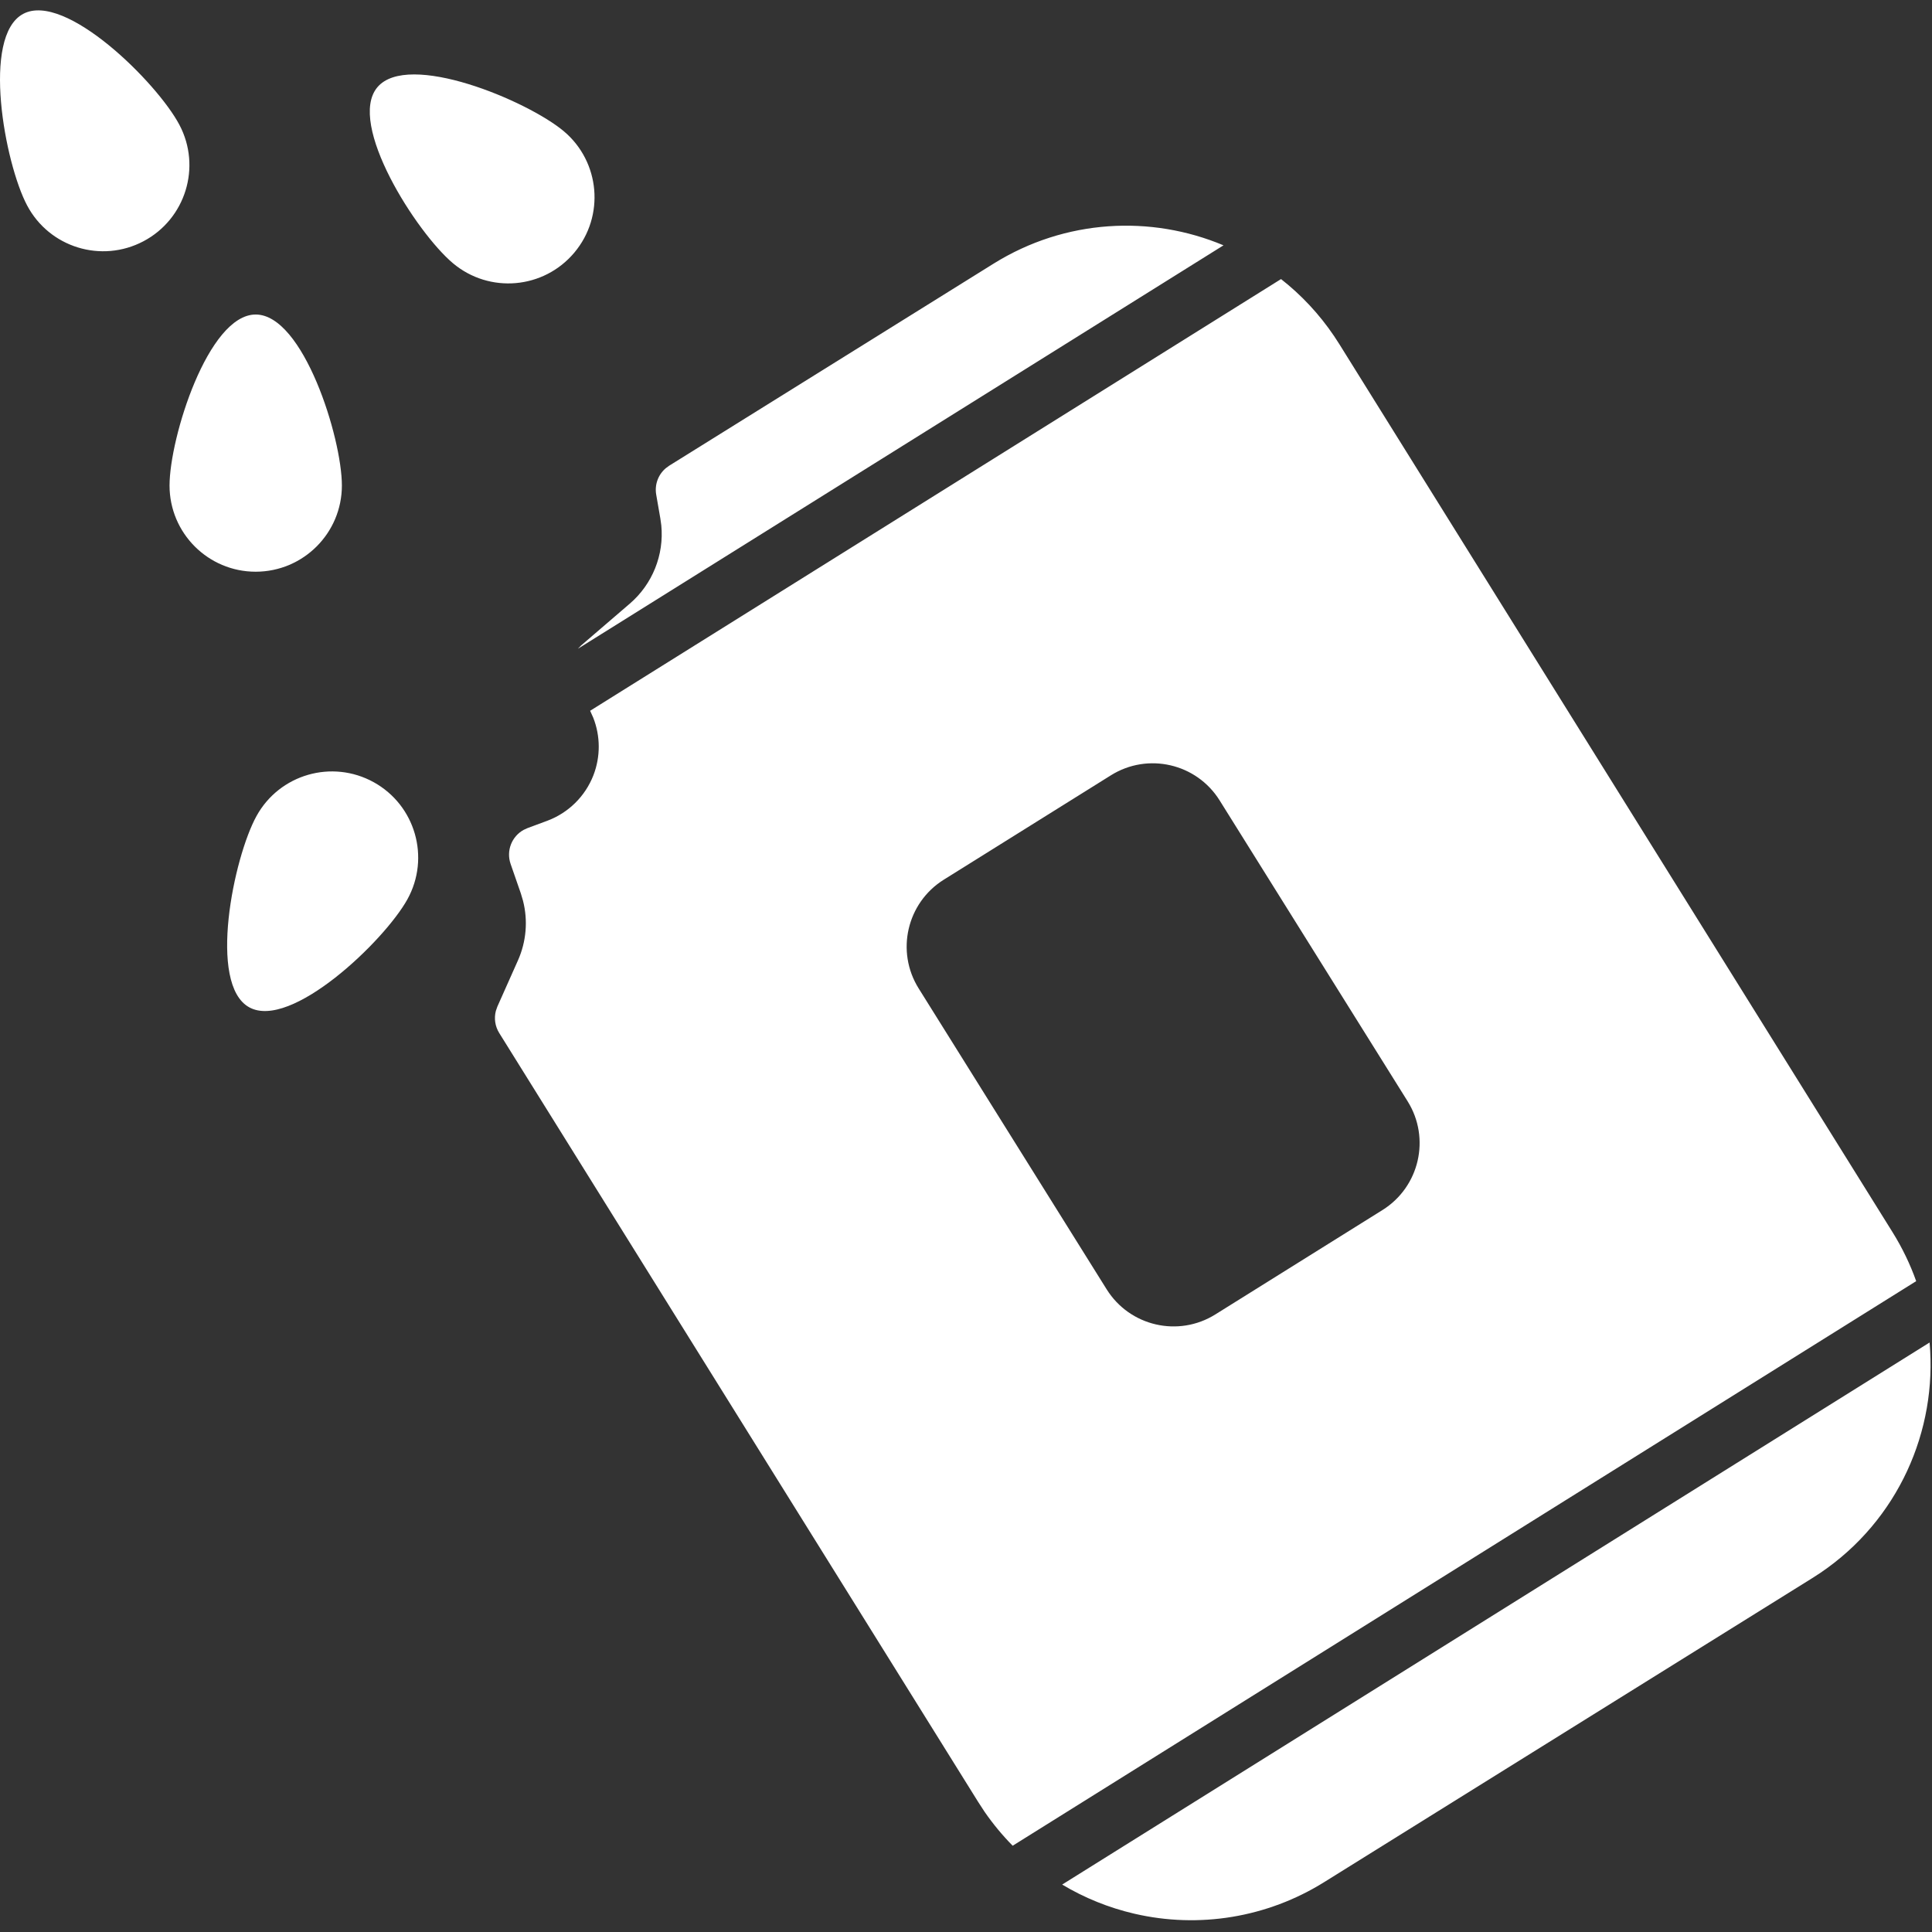 <?xml version="1.0" encoding="UTF-8"?> <svg xmlns="http://www.w3.org/2000/svg" xmlns:xlink="http://www.w3.org/1999/xlink" width="49px" height="49px" viewBox="0 0 49 49"><rect x="0" y="0" width="49" height="49" fill="#333333" stroke="none"/> <!-- Generator: Sketch 64 (93537) - https://sketch.com --> <title>Combined Shape</title> <desc>Created with Sketch.</desc> <g id="Page-1" stroke="none" stroke-width="1" fill="none" fill-rule="evenodd"> <path d="M48.939,34.049 C49.138,36.289 48.141,38.556 46.17,39.891 L45.965,40.024 L33.578,47.739 C32.143,48.632 30.414,48.918 28.77,48.536 C28.119,48.385 27.502,48.134 26.939,47.797 L48.939,34.049 Z M32.49,7.078 C33,7.478 33.456,7.961 33.836,8.524 L33.966,8.724 L48.001,31.254 C48.249,31.653 48.448,32.068 48.599,32.493 L25.684,46.812 C25.423,46.548 25.185,46.26 24.971,45.951 L24.809,45.702 L12.661,26.199 C12.556,26.03 12.527,25.828 12.576,25.639 L12.615,25.528 L13.137,24.357 C13.349,23.88 13.393,23.348 13.265,22.846 L13.21,22.66 L12.95,21.911 C12.834,21.576 12.98,21.212 13.282,21.047 L13.378,21.003 L13.882,20.816 C14.416,20.616 14.841,20.198 15.049,19.666 C15.233,19.192 15.23,18.67 15.046,18.202 L14.968,18.029 L14.967,18.027 L32.49,7.078 Z M30.932,20.299 C30.346,19.362 29.112,19.078 28.176,19.663 L28.176,19.663 L23.935,22.312 C22.999,22.898 22.714,24.132 23.299,25.068 L23.299,25.068 L28.068,32.701 C28.654,33.638 29.888,33.922 30.824,33.337 L30.824,33.337 L35.065,30.688 C36.001,30.102 36.286,28.868 35.701,27.932 L35.701,27.932 Z M9.479,19.839 C10.534,20.423 10.918,21.752 10.332,22.81 C9.748,23.865 7.378,26.133 6.32,25.547 C5.264,24.962 5.923,21.75 6.507,20.694 C7.091,19.637 8.421,19.254 9.479,19.839 Z M31.031,6.222 L14.658,16.453 L14.66,16.45 L14.739,16.37 L15.973,15.31 C16.549,14.815 16.845,14.072 16.772,13.323 L16.748,13.15 L16.643,12.545 C16.599,12.292 16.693,12.039 16.884,11.876 L16.971,11.812 L25.199,6.687 C27.02,5.553 29.192,5.45 31.031,6.222 Z M6.485,7.977 C7.693,7.977 8.671,11.106 8.671,12.314 C8.671,13.52 7.693,14.499 6.485,14.5 C5.278,14.5 4.3,13.521 4.3,12.314 C4.3,11.106 5.278,7.977 6.485,7.977 Z M14.298,3.327 C15.222,4.103 15.344,5.481 14.567,6.406 C13.79,7.333 12.412,7.452 11.489,6.677 C10.564,5.901 8.795,3.139 9.57,2.214 C10.347,1.287 13.372,2.551 14.298,3.327 Z M4.549,3.164 C5.115,4.232 4.706,5.554 3.64,6.118 C2.572,6.683 1.25,6.276 0.686,5.207 C0.121,4.14 -0.477,0.916 0.59,0.351 C1.657,-0.215 3.986,2.098 4.549,3.164 Z" id="Combined-Shape" fill="#FFFFFF" fill-rule="nonzero"></path> </g> </svg> 